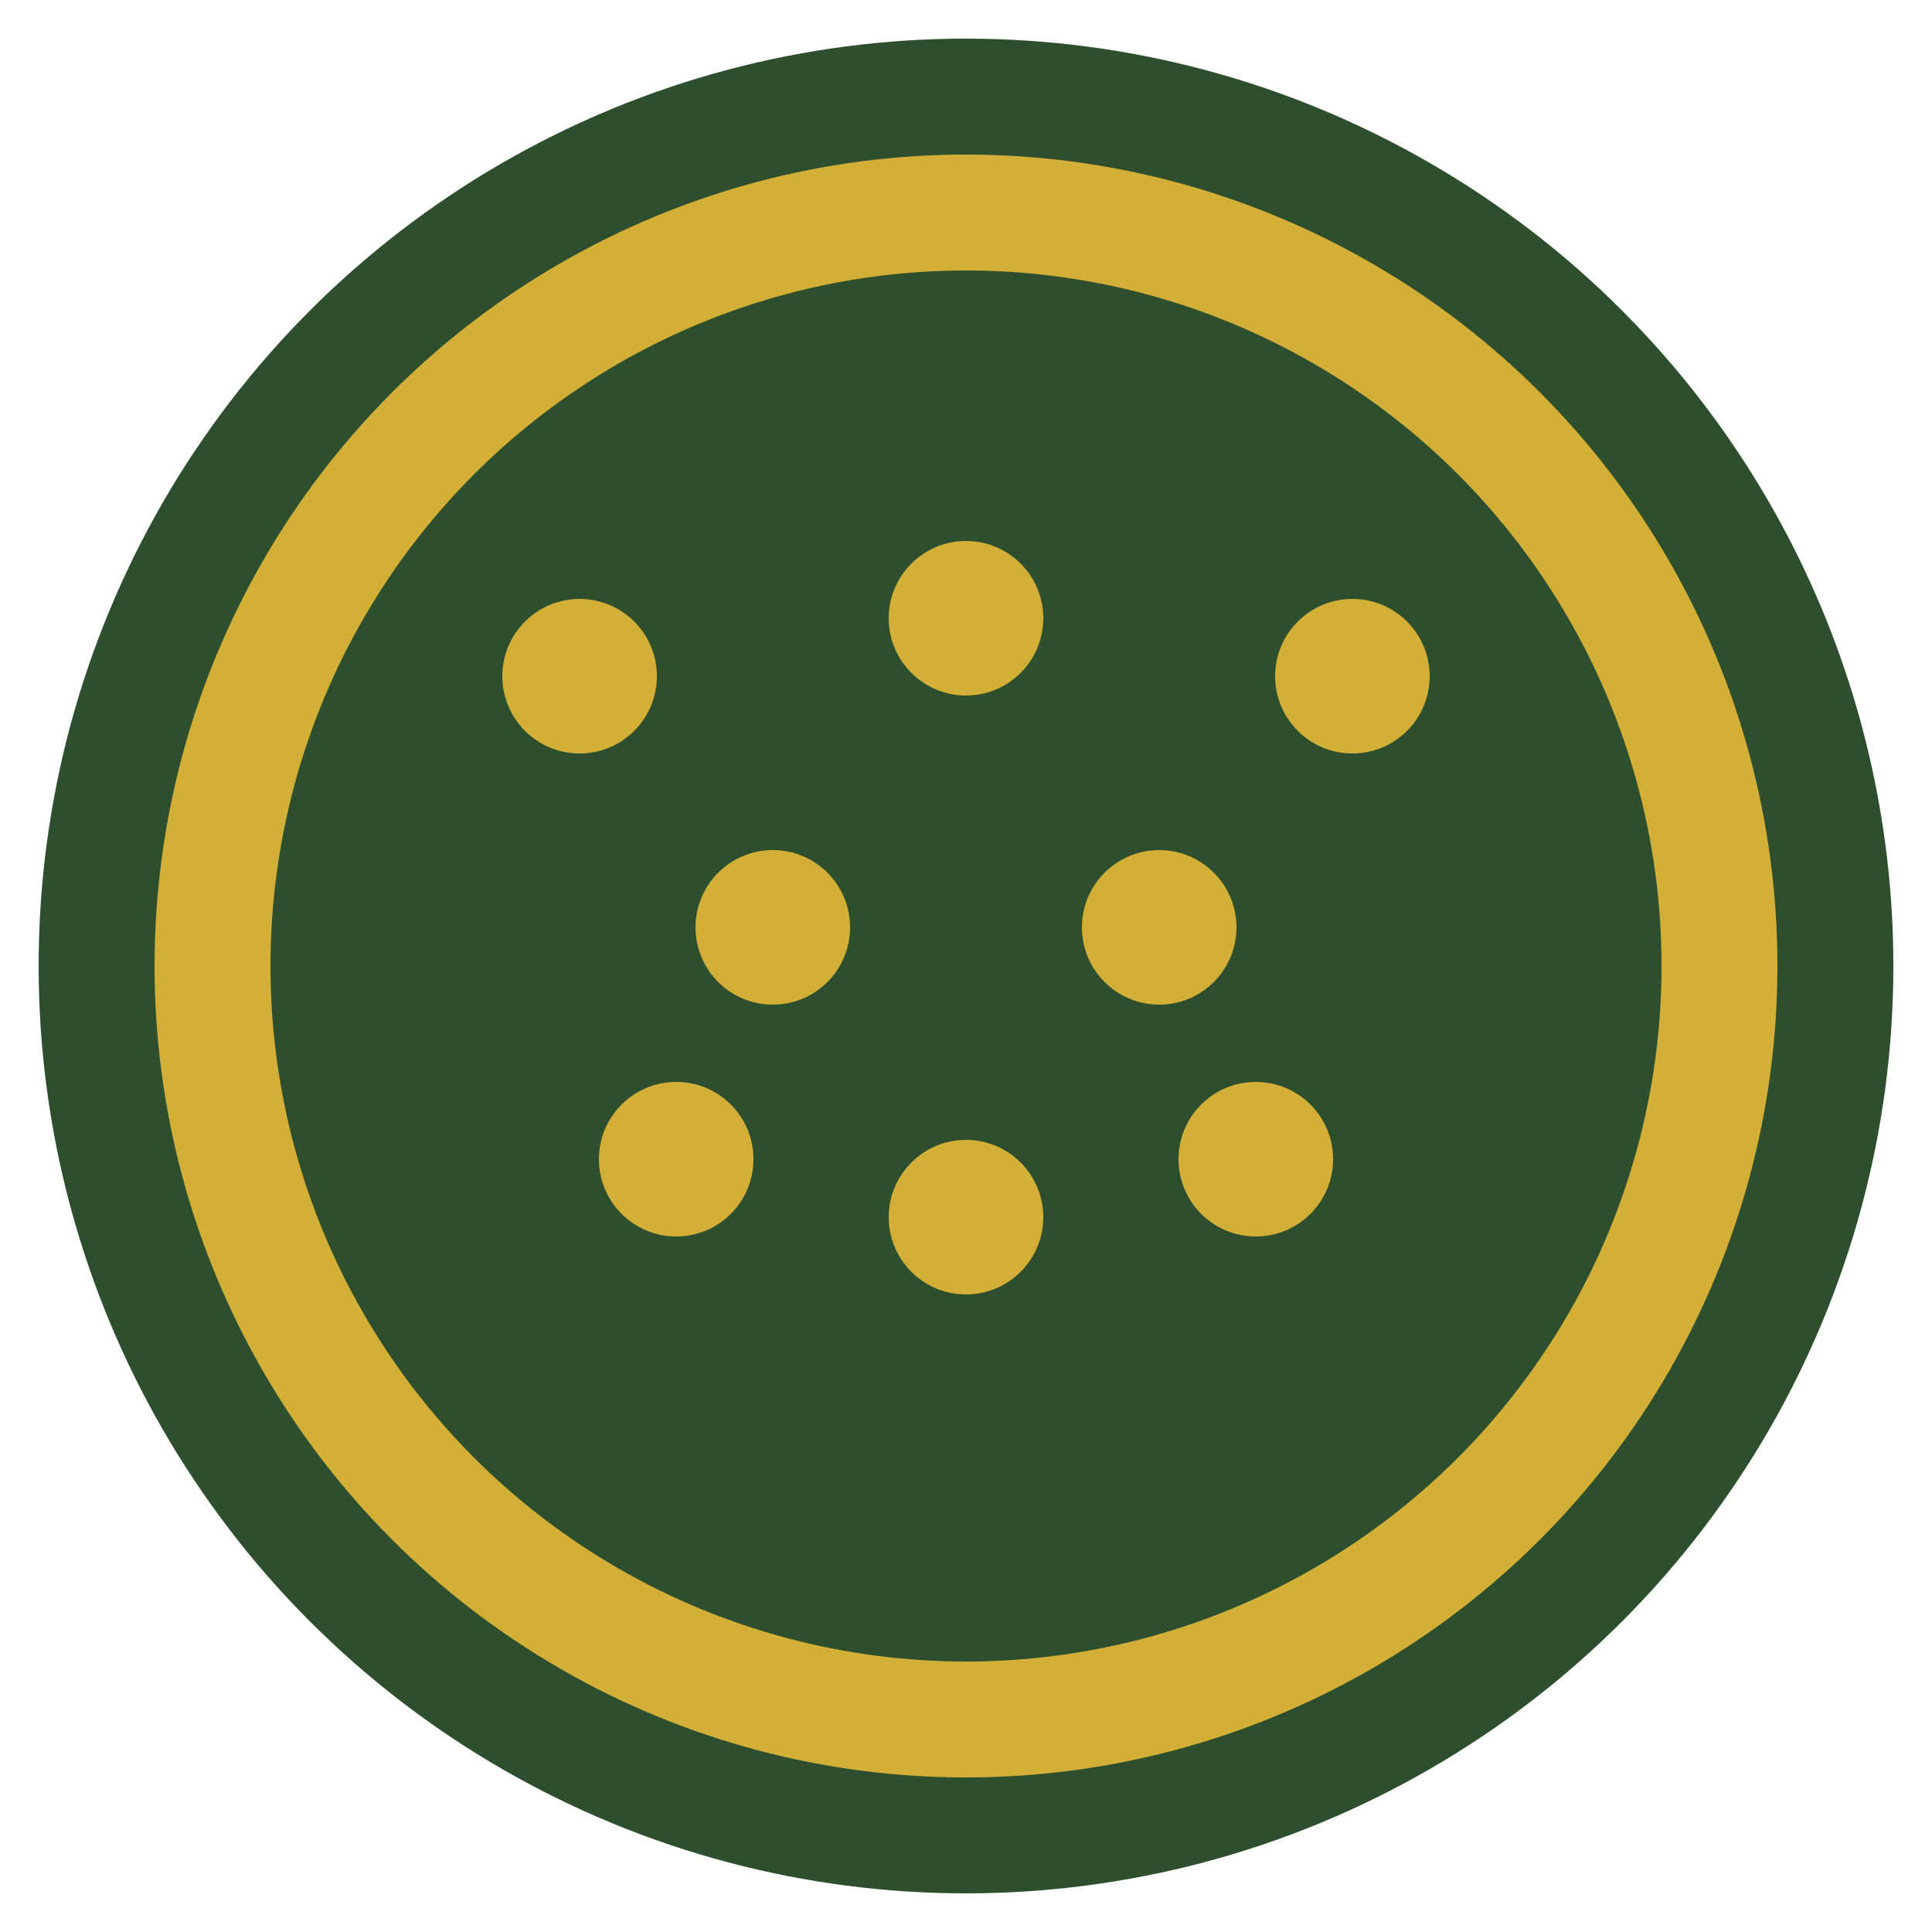 <svg xmlns="http://www.w3.org/2000/svg" viewBox="0 0 100 100">
    <circle cx="50" cy="50" r="48" fill="#2E4F2E"/>
    <circle cx="50" cy="50" r="42" fill="#D4AF37"/>
    <circle cx="50" cy="50" r="36" fill="#2E4F2E"/>
    <circle cx="30" cy="35" r="4" fill="#D4AF37"/>
    <circle cx="50" cy="32" r="4" fill="#D4AF37"/>
    <circle cx="70" cy="35" r="4" fill="#D4AF37"/>
    <circle cx="40" cy="48" r="4" fill="#D4AF37"/>
    <circle cx="60" cy="48" r="4" fill="#D4AF37"/>
    <circle cx="35" cy="60" r="4" fill="#D4AF37"/>
    <circle cx="65" cy="60" r="4" fill="#D4AF37"/>
    <circle cx="50" cy="63" r="4" fill="#D4AF37"/>
</svg>
